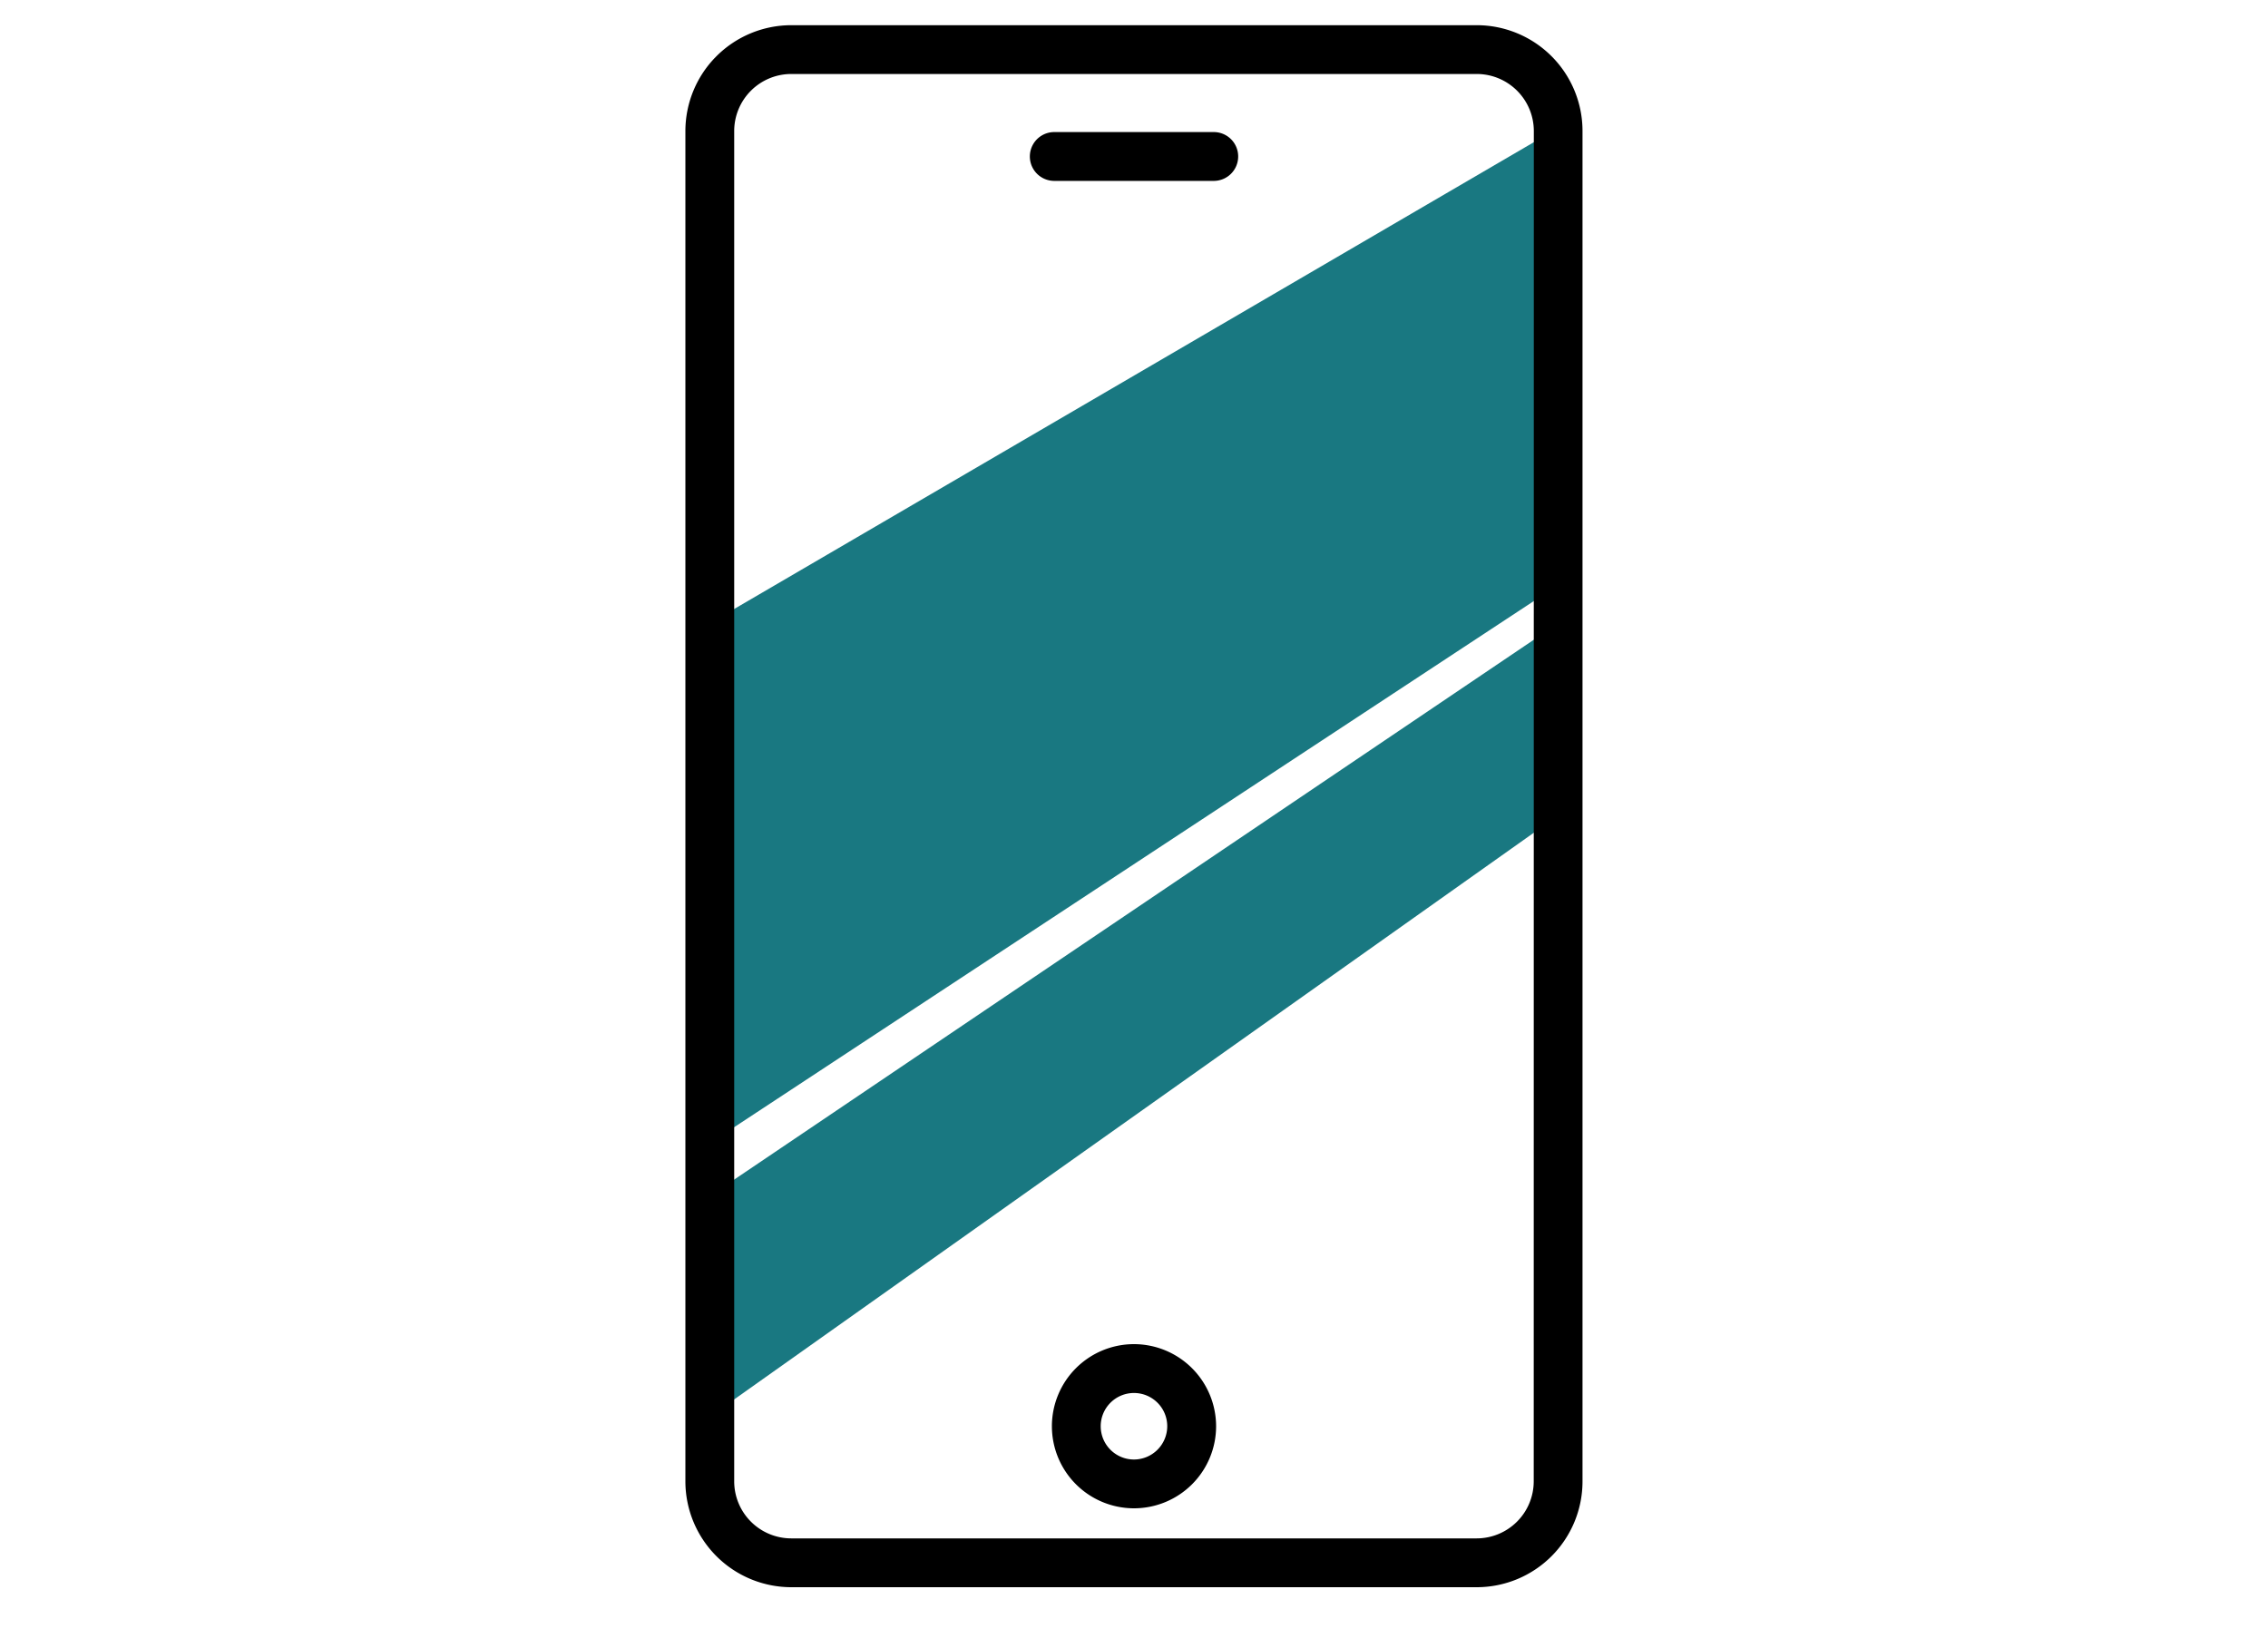 <svg xmlns="http://www.w3.org/2000/svg" xmlns:xlink="http://www.w3.org/1999/xlink" width="90" height="65" viewBox="0 0 90 65">
  <defs>
    <clipPath id="clip-path">
      <rect id="Rectangle_153" data-name="Rectangle 153" width="90" height="65" transform="translate(3354 1014)" fill="none" stroke="#707070" stroke-width="1"/>
    </clipPath>
    <clipPath id="clip-path-2">
      <rect id="Rectangle_61" data-name="Rectangle 61" width="35.605" height="62" fill="none"/>
    </clipPath>
  </defs>
  <g id="Mask_Group_24" data-name="Mask Group 24" transform="translate(-3354 -1014)" clip-path="url(#clip-path)">
    <g id="Group_186" data-name="Group 186" transform="translate(3381.198 1015)">
      <path id="Path_205" data-name="Path 205" d="M1.009,22.59.87,43.3,33.817,21.617,34.1,3.269Z" transform="translate(0.259 0.972)" fill="#197881"/>
      <path id="Path_206" data-name="Path 206" d="M1.009,40.786.87,49.632,33.817,26.278l.279-7.835Z" transform="translate(0.259 5.486)" fill="#197881"/>
      <g id="Group_73" data-name="Group 73" transform="translate(0 0)">
        <g id="Group_72" data-name="Group 72" clip-path="url(#clip-path-2)">
          <path id="Path_207" data-name="Path 207" d="M31.4,0H4.2A4.206,4.206,0,0,0,0,4.2V57.8A4.206,4.206,0,0,0,4.2,62H31.4a4.2,4.2,0,0,0,4.2-4.2V4.2A4.2,4.2,0,0,0,31.4,0m2.264,57.8A2.266,2.266,0,0,1,31.4,60.062H4.2A2.266,2.266,0,0,1,1.937,57.8V4.2A2.266,2.266,0,0,1,4.2,1.937H31.4A2.266,2.266,0,0,1,33.668,4.2ZM21.936,5.211a.969.969,0,0,1-.969.969H14.638a.969.969,0,0,1,0-1.938h6.329a.968.968,0,0,1,.969.969M17.8,52.352A3.258,3.258,0,1,0,21.06,55.61,3.262,3.262,0,0,0,17.8,52.352m0,4.579a1.32,1.32,0,1,1,1.321-1.321A1.323,1.323,0,0,1,17.8,56.931Z" transform="translate(0 0)"/>
        </g>
      </g>
    </g>
  </g>
</svg>
